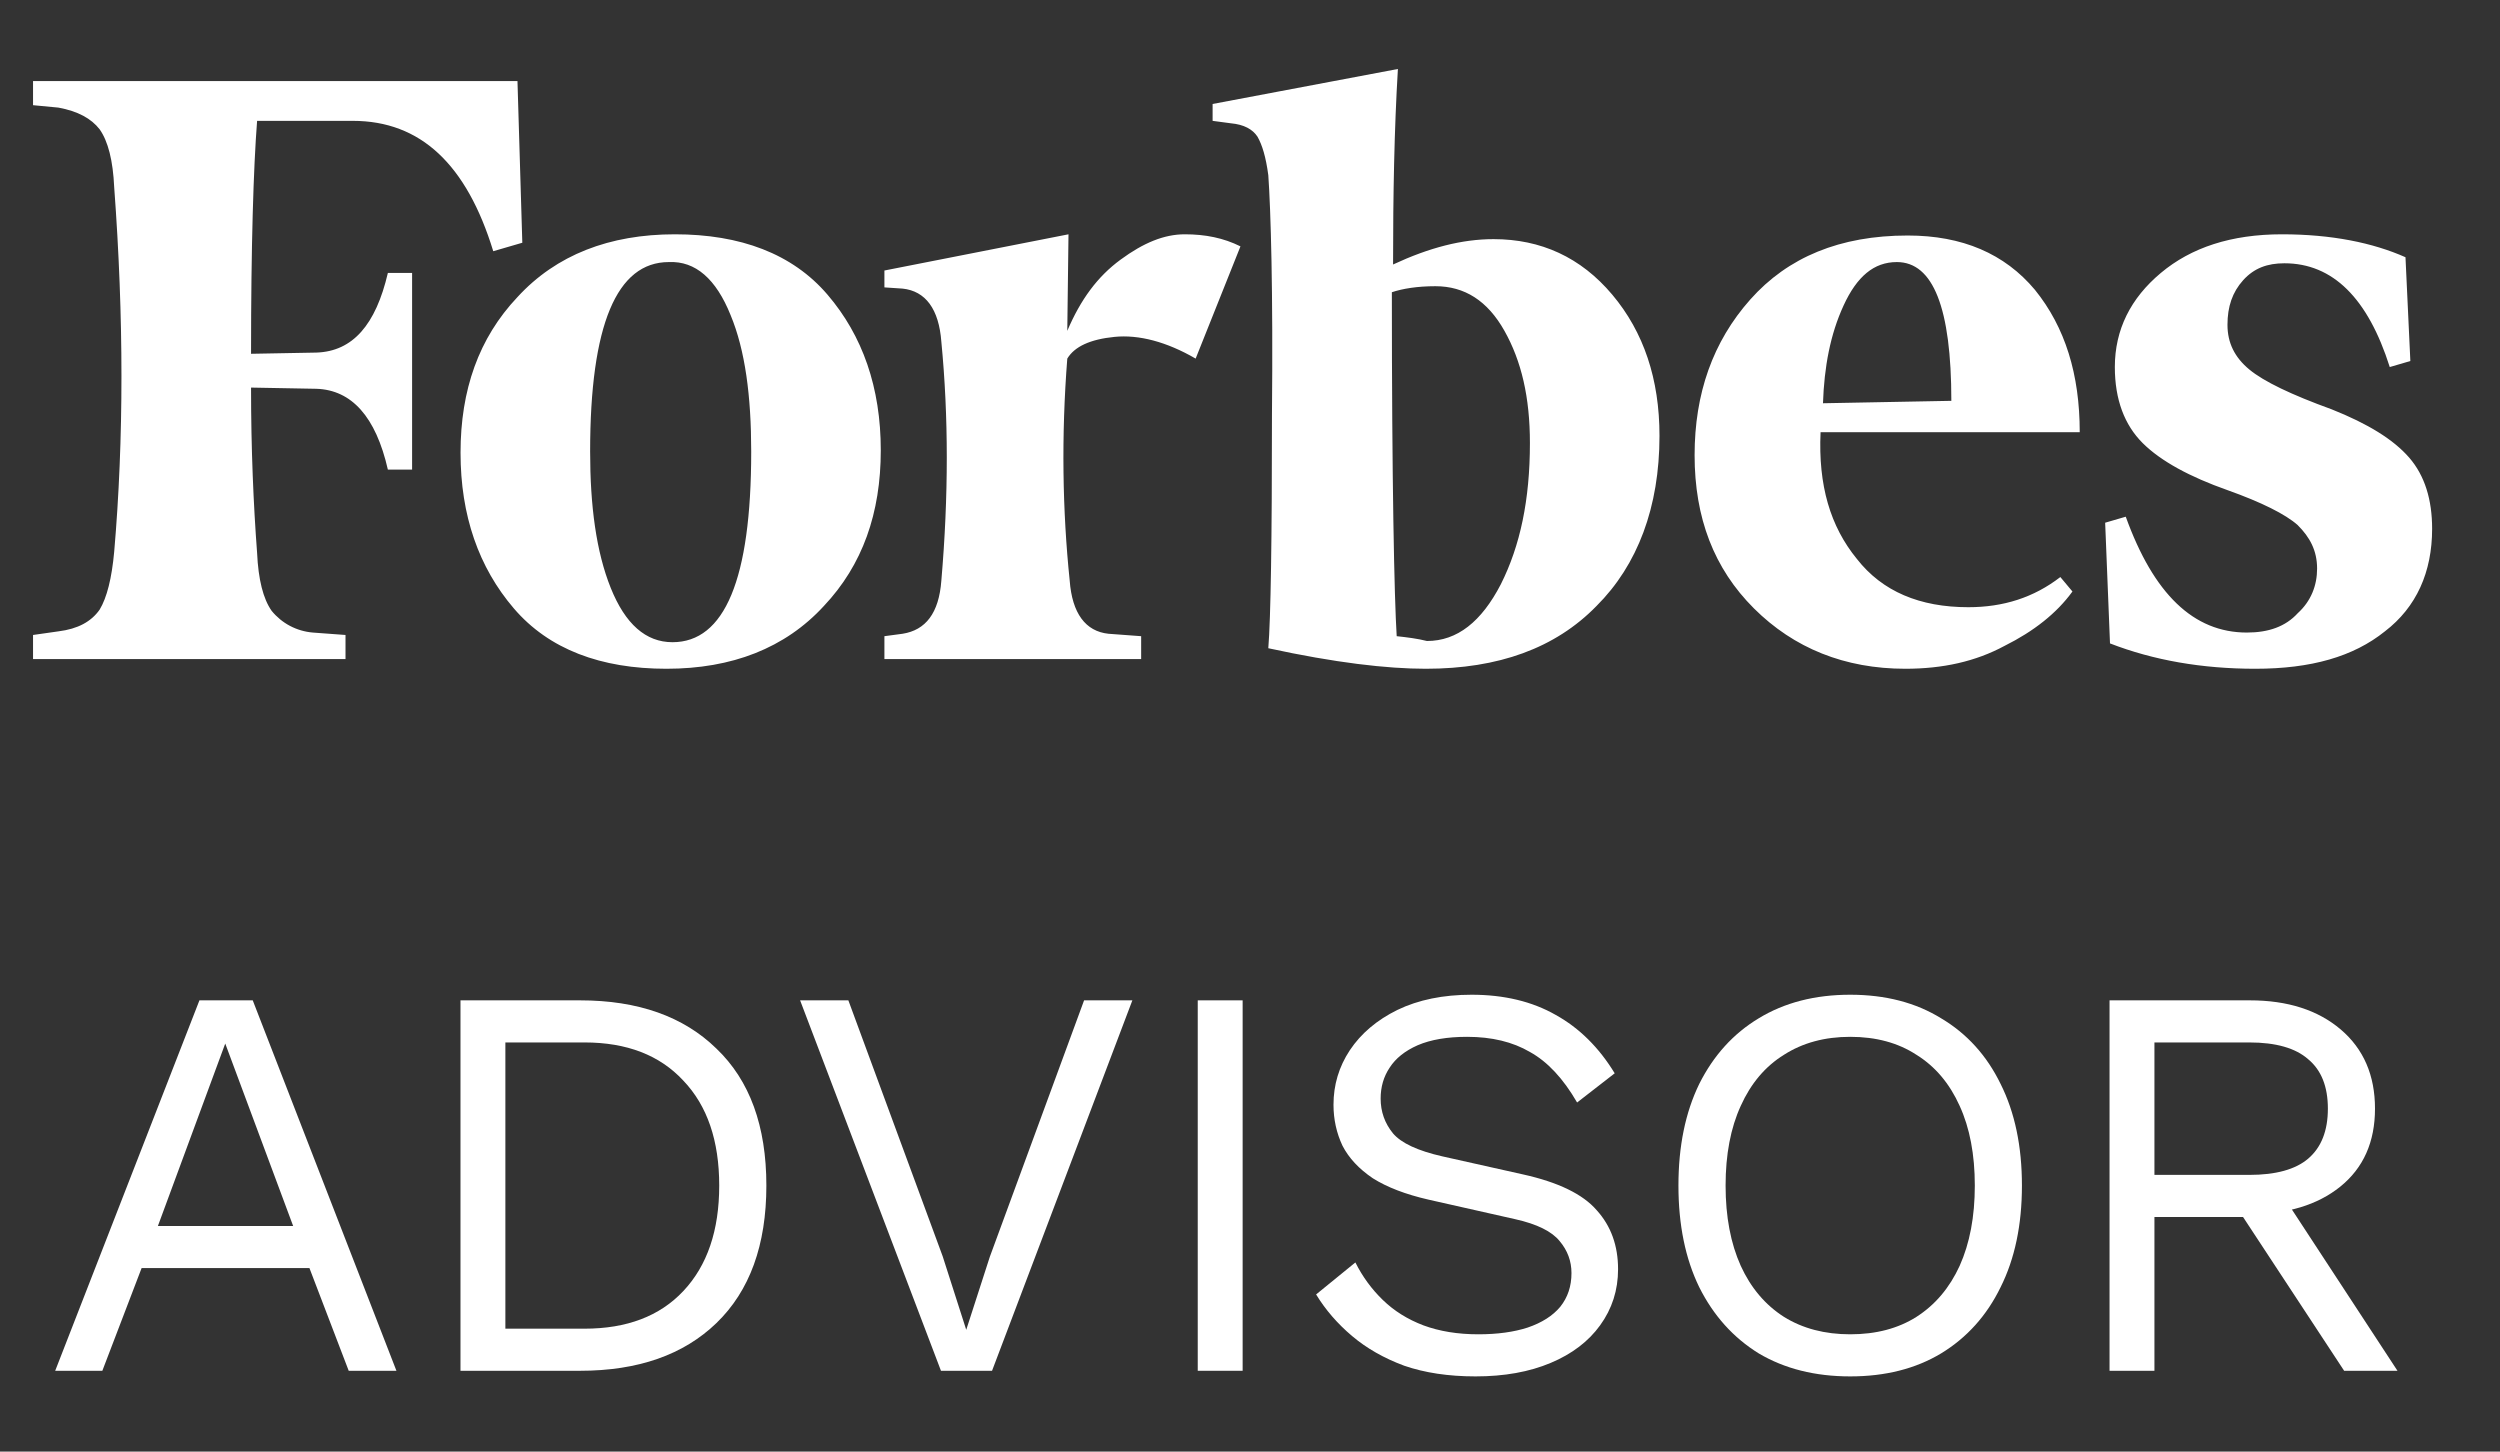<svg xmlns="http://www.w3.org/2000/svg" width="93" height="54" viewBox="0 0 93 54" fill="none"><rect x="0" y="0" width="93" height="54" fill="#333333" stroke="none"/><g clip-path="url(#clip0_987_1742)"><path d="M51.822 9.839C51.822 7.235 51.867 4.811 52.002 2.566L45.109 3.868V4.496L45.785 4.586C46.28 4.631 46.596 4.811 46.776 5.08C46.956 5.394 47.091 5.843 47.181 6.517C47.272 7.818 47.362 10.781 47.317 15.45C47.317 20.074 47.272 22.992 47.181 24.114C49.659 24.653 51.596 24.878 53.038 24.878C55.741 24.878 57.859 24.114 59.39 22.543C60.922 21.017 61.733 18.862 61.733 16.213C61.733 14.103 61.147 12.353 59.976 10.961C58.805 9.569 57.318 8.896 55.561 8.896C54.39 8.896 53.173 9.21 51.822 9.839ZM51.957 23.666C51.867 22.229 51.777 17.919 51.777 10.871C52.182 10.736 52.723 10.647 53.398 10.647C54.48 10.647 55.336 11.185 55.966 12.308C56.597 13.43 56.913 14.777 56.913 16.483C56.913 18.593 56.552 20.299 55.831 21.735C55.11 23.127 54.209 23.845 53.083 23.845C52.723 23.755 52.362 23.71 51.957 23.666ZM19.25 3.015H1.229V3.913L2.175 4.003C2.896 4.137 3.392 4.406 3.707 4.811C4.023 5.259 4.203 5.978 4.248 6.965C4.608 11.814 4.608 16.348 4.248 20.523C4.158 21.511 3.978 22.229 3.707 22.678C3.392 23.127 2.896 23.396 2.175 23.486L1.229 23.621V24.518H12.853V23.621L11.636 23.531C11.339 23.506 11.051 23.422 10.787 23.283C10.524 23.144 10.292 22.953 10.105 22.723C9.789 22.274 9.609 21.556 9.564 20.568C9.429 18.772 9.339 16.707 9.339 14.418L11.771 14.463C13.078 14.507 13.979 15.495 14.429 17.47H15.33V10.153H14.429C13.979 12.083 13.123 13.071 11.771 13.116L9.339 13.161C9.339 9.12 9.429 6.247 9.564 4.496H13.123C15.646 4.496 17.358 6.112 18.349 9.345L19.43 9.03L19.25 3.015ZM17.132 16.842C17.132 19.176 17.808 21.107 19.115 22.633C20.421 24.159 22.358 24.878 24.791 24.878C27.224 24.878 29.206 24.114 30.648 22.543C32.089 21.017 32.765 19.086 32.765 16.752C32.765 14.418 32.089 12.487 30.783 10.961C29.476 9.435 27.539 8.716 25.107 8.716C22.674 8.716 20.692 9.479 19.25 11.051C17.808 12.577 17.132 14.507 17.132 16.842ZM27.179 11.724C27.72 13.026 27.945 14.732 27.945 16.797C27.945 21.556 26.953 23.89 25.016 23.89C24.025 23.89 23.259 23.216 22.719 21.87C22.178 20.523 21.953 18.817 21.953 16.797C21.953 12.083 22.944 9.749 24.881 9.749C25.872 9.704 26.638 10.377 27.179 11.724ZM65.247 22.633C66.734 24.114 68.626 24.878 70.878 24.878C72.275 24.878 73.491 24.608 74.572 24.025C75.654 23.486 76.51 22.812 77.095 22.004L76.645 21.466C75.654 22.229 74.528 22.588 73.221 22.588C71.419 22.588 70.022 22.004 69.076 20.792C68.085 19.58 67.635 18.054 67.725 16.078H77.366C77.366 13.924 76.825 12.173 75.699 10.781C74.572 9.435 72.996 8.761 70.968 8.761C68.445 8.761 66.508 9.569 65.112 11.14C63.715 12.712 63.039 14.642 63.039 16.932C63.039 19.266 63.76 21.151 65.247 22.633ZM68.581 11.365C69.076 10.287 69.707 9.749 70.563 9.749C71.914 9.749 72.59 11.455 72.59 14.911L67.815 15.001C67.86 13.654 68.085 12.442 68.581 11.365ZM89.484 9.569C88.268 9.03 86.736 8.716 84.889 8.716C82.997 8.716 81.51 9.21 80.384 10.153C79.258 11.095 78.672 12.263 78.672 13.654C78.672 14.866 79.032 15.809 79.708 16.483C80.384 17.156 81.465 17.74 82.862 18.233C84.123 18.682 85.024 19.131 85.475 19.535C85.925 19.984 86.196 20.478 86.196 21.151C86.196 21.78 85.97 22.363 85.475 22.812C85.024 23.306 84.394 23.531 83.583 23.531C81.6 23.531 80.114 22.094 79.078 19.221L78.312 19.445L78.492 23.935C80.114 24.563 81.916 24.878 83.898 24.878C85.97 24.878 87.547 24.429 88.719 23.486C89.89 22.588 90.475 21.286 90.475 19.67C90.475 18.593 90.205 17.695 89.62 17.021C89.034 16.348 88.088 15.764 86.736 15.226C85.249 14.687 84.213 14.193 83.673 13.744C83.132 13.295 82.862 12.757 82.862 12.083C82.862 11.41 83.042 10.871 83.447 10.422C83.853 9.973 84.348 9.794 84.979 9.794C86.781 9.794 88.088 11.095 88.899 13.654L89.665 13.43L89.484 9.569ZM46.145 9.165C45.514 8.851 44.839 8.716 44.073 8.716C43.307 8.716 42.541 9.03 41.685 9.659C40.829 10.287 40.199 11.14 39.703 12.308L39.748 8.716L32.9 10.063V10.691L33.576 10.736C34.432 10.826 34.928 11.5 35.018 12.712C35.288 15.495 35.288 18.458 35.018 21.6C34.928 22.812 34.432 23.441 33.576 23.576L32.9 23.666V24.518H42.451V23.666L41.235 23.576C40.379 23.486 39.883 22.812 39.793 21.6C39.523 18.997 39.478 16.213 39.703 13.34C39.973 12.891 40.559 12.622 41.46 12.532C42.361 12.442 43.397 12.712 44.478 13.34L46.145 9.165Z" fill="white"></path><path d="M14.747 50.993H12.972L11.511 47.172H5.268L3.807 50.993H2.053L7.419 37.213H9.402L14.747 50.993ZM5.874 45.606H10.905L8.379 38.82L5.874 45.606Z" fill="white"></path><path d="M21.577 37.213C23.735 37.213 25.426 37.811 26.651 39.008C27.89 40.191 28.509 41.889 28.509 44.103C28.509 46.316 27.89 48.021 26.651 49.218C25.426 50.401 23.735 50.993 21.577 50.993H17.13V37.213H21.577ZM21.744 49.427C23.317 49.427 24.542 48.961 25.419 48.028C26.31 47.081 26.755 45.773 26.755 44.103C26.755 42.432 26.31 41.131 25.419 40.198C24.542 39.252 23.317 38.779 21.744 38.779H18.8V49.427H21.744Z" fill="white"></path><path d="M42.124 37.213L36.904 50.993H35.004L29.764 37.213H31.559L35.067 46.733L35.944 49.469L36.821 46.754L40.328 37.213H42.124Z" fill="white"></path><path d="M46.226 37.213V50.993H44.556V37.213H46.226Z" fill="white"></path><path d="M54.742 37.004C55.953 37.004 56.997 37.255 57.874 37.756C58.751 38.243 59.482 38.967 60.067 39.927L58.668 41.013C58.153 40.122 57.568 39.495 56.914 39.134C56.274 38.758 55.494 38.57 54.575 38.57C53.838 38.57 53.225 38.674 52.738 38.883C52.265 39.092 51.917 39.37 51.694 39.718C51.471 40.052 51.36 40.435 51.36 40.867C51.36 41.354 51.513 41.785 51.819 42.161C52.126 42.523 52.738 42.808 53.657 43.017L56.642 43.685C57.965 43.977 58.883 44.423 59.398 45.021C59.928 45.606 60.192 46.337 60.192 47.214C60.192 47.993 59.969 48.689 59.524 49.302C59.092 49.9 58.48 50.367 57.686 50.7C56.893 51.035 55.961 51.202 54.889 51.202C53.886 51.202 53.002 51.069 52.237 50.805C51.485 50.526 50.838 50.158 50.295 49.698C49.752 49.239 49.307 48.724 48.959 48.153L50.42 46.963C50.685 47.492 51.026 47.958 51.444 48.362C51.861 48.766 52.362 49.079 52.947 49.302C53.545 49.524 54.227 49.636 54.993 49.636C55.703 49.636 56.315 49.552 56.83 49.385C57.359 49.204 57.763 48.947 58.041 48.613C58.32 48.264 58.459 47.847 58.459 47.36C58.459 46.914 58.313 46.518 58.02 46.17C57.728 45.808 57.178 45.536 56.371 45.355L53.135 44.625C52.286 44.43 51.597 44.165 51.068 43.831C50.553 43.483 50.177 43.08 49.94 42.62C49.718 42.147 49.606 41.639 49.606 41.096C49.606 40.358 49.808 39.683 50.212 39.071C50.629 38.445 51.221 37.944 51.986 37.568C52.766 37.192 53.685 37.004 54.742 37.004Z" fill="white"></path><path d="M68.828 37.004C70.136 37.004 71.263 37.296 72.21 37.881C73.17 38.451 73.908 39.266 74.423 40.324C74.952 41.382 75.216 42.641 75.216 44.103C75.216 45.564 74.952 46.824 74.423 47.882C73.908 48.94 73.17 49.761 72.21 50.346C71.263 50.916 70.136 51.202 68.828 51.202C67.519 51.202 66.385 50.916 65.424 50.346C64.478 49.761 63.74 48.94 63.211 47.882C62.696 46.824 62.438 45.564 62.438 44.103C62.438 42.641 62.696 41.382 63.211 40.324C63.74 39.266 64.478 38.451 65.424 37.881C66.385 37.296 67.519 37.004 68.828 37.004ZM68.828 38.57C67.881 38.57 67.06 38.792 66.364 39.238C65.668 39.669 65.132 40.303 64.756 41.138C64.38 41.959 64.192 42.947 64.192 44.103C64.192 45.258 64.38 46.253 64.756 47.089C65.132 47.91 65.668 48.543 66.364 48.988C67.06 49.42 67.881 49.636 68.828 49.636C69.788 49.636 70.609 49.42 71.291 48.988C71.987 48.543 72.523 47.91 72.899 47.089C73.275 46.253 73.463 45.258 73.463 44.103C73.463 42.947 73.275 41.959 72.899 41.138C72.523 40.303 71.987 39.669 71.291 39.238C70.609 38.792 69.788 38.57 68.828 38.57Z" fill="white"></path><path d="M83.694 37.213C85.1 37.213 86.228 37.575 87.077 38.298C87.926 39.022 88.35 40.003 88.35 41.242C88.35 42.481 87.919 43.449 87.056 44.145C86.207 44.827 85.079 45.167 83.674 45.167L83.527 45.272H80.145V50.993H78.475V37.213H83.694ZM83.674 43.706C84.662 43.706 85.393 43.504 85.866 43.1C86.353 42.683 86.597 42.063 86.597 41.242C86.597 40.421 86.353 39.809 85.866 39.405C85.393 38.987 84.662 38.779 83.674 38.779H80.145V43.706H83.674ZM84.634 44.04L89.186 50.993H87.202L83.235 44.959L84.634 44.04Z" fill="white"></path></g><defs><clipPath id="clip0_987_1742"><rect width="93" height="53" fill="white" transform="translate(0 0.793)"></rect></clipPath></defs></svg>